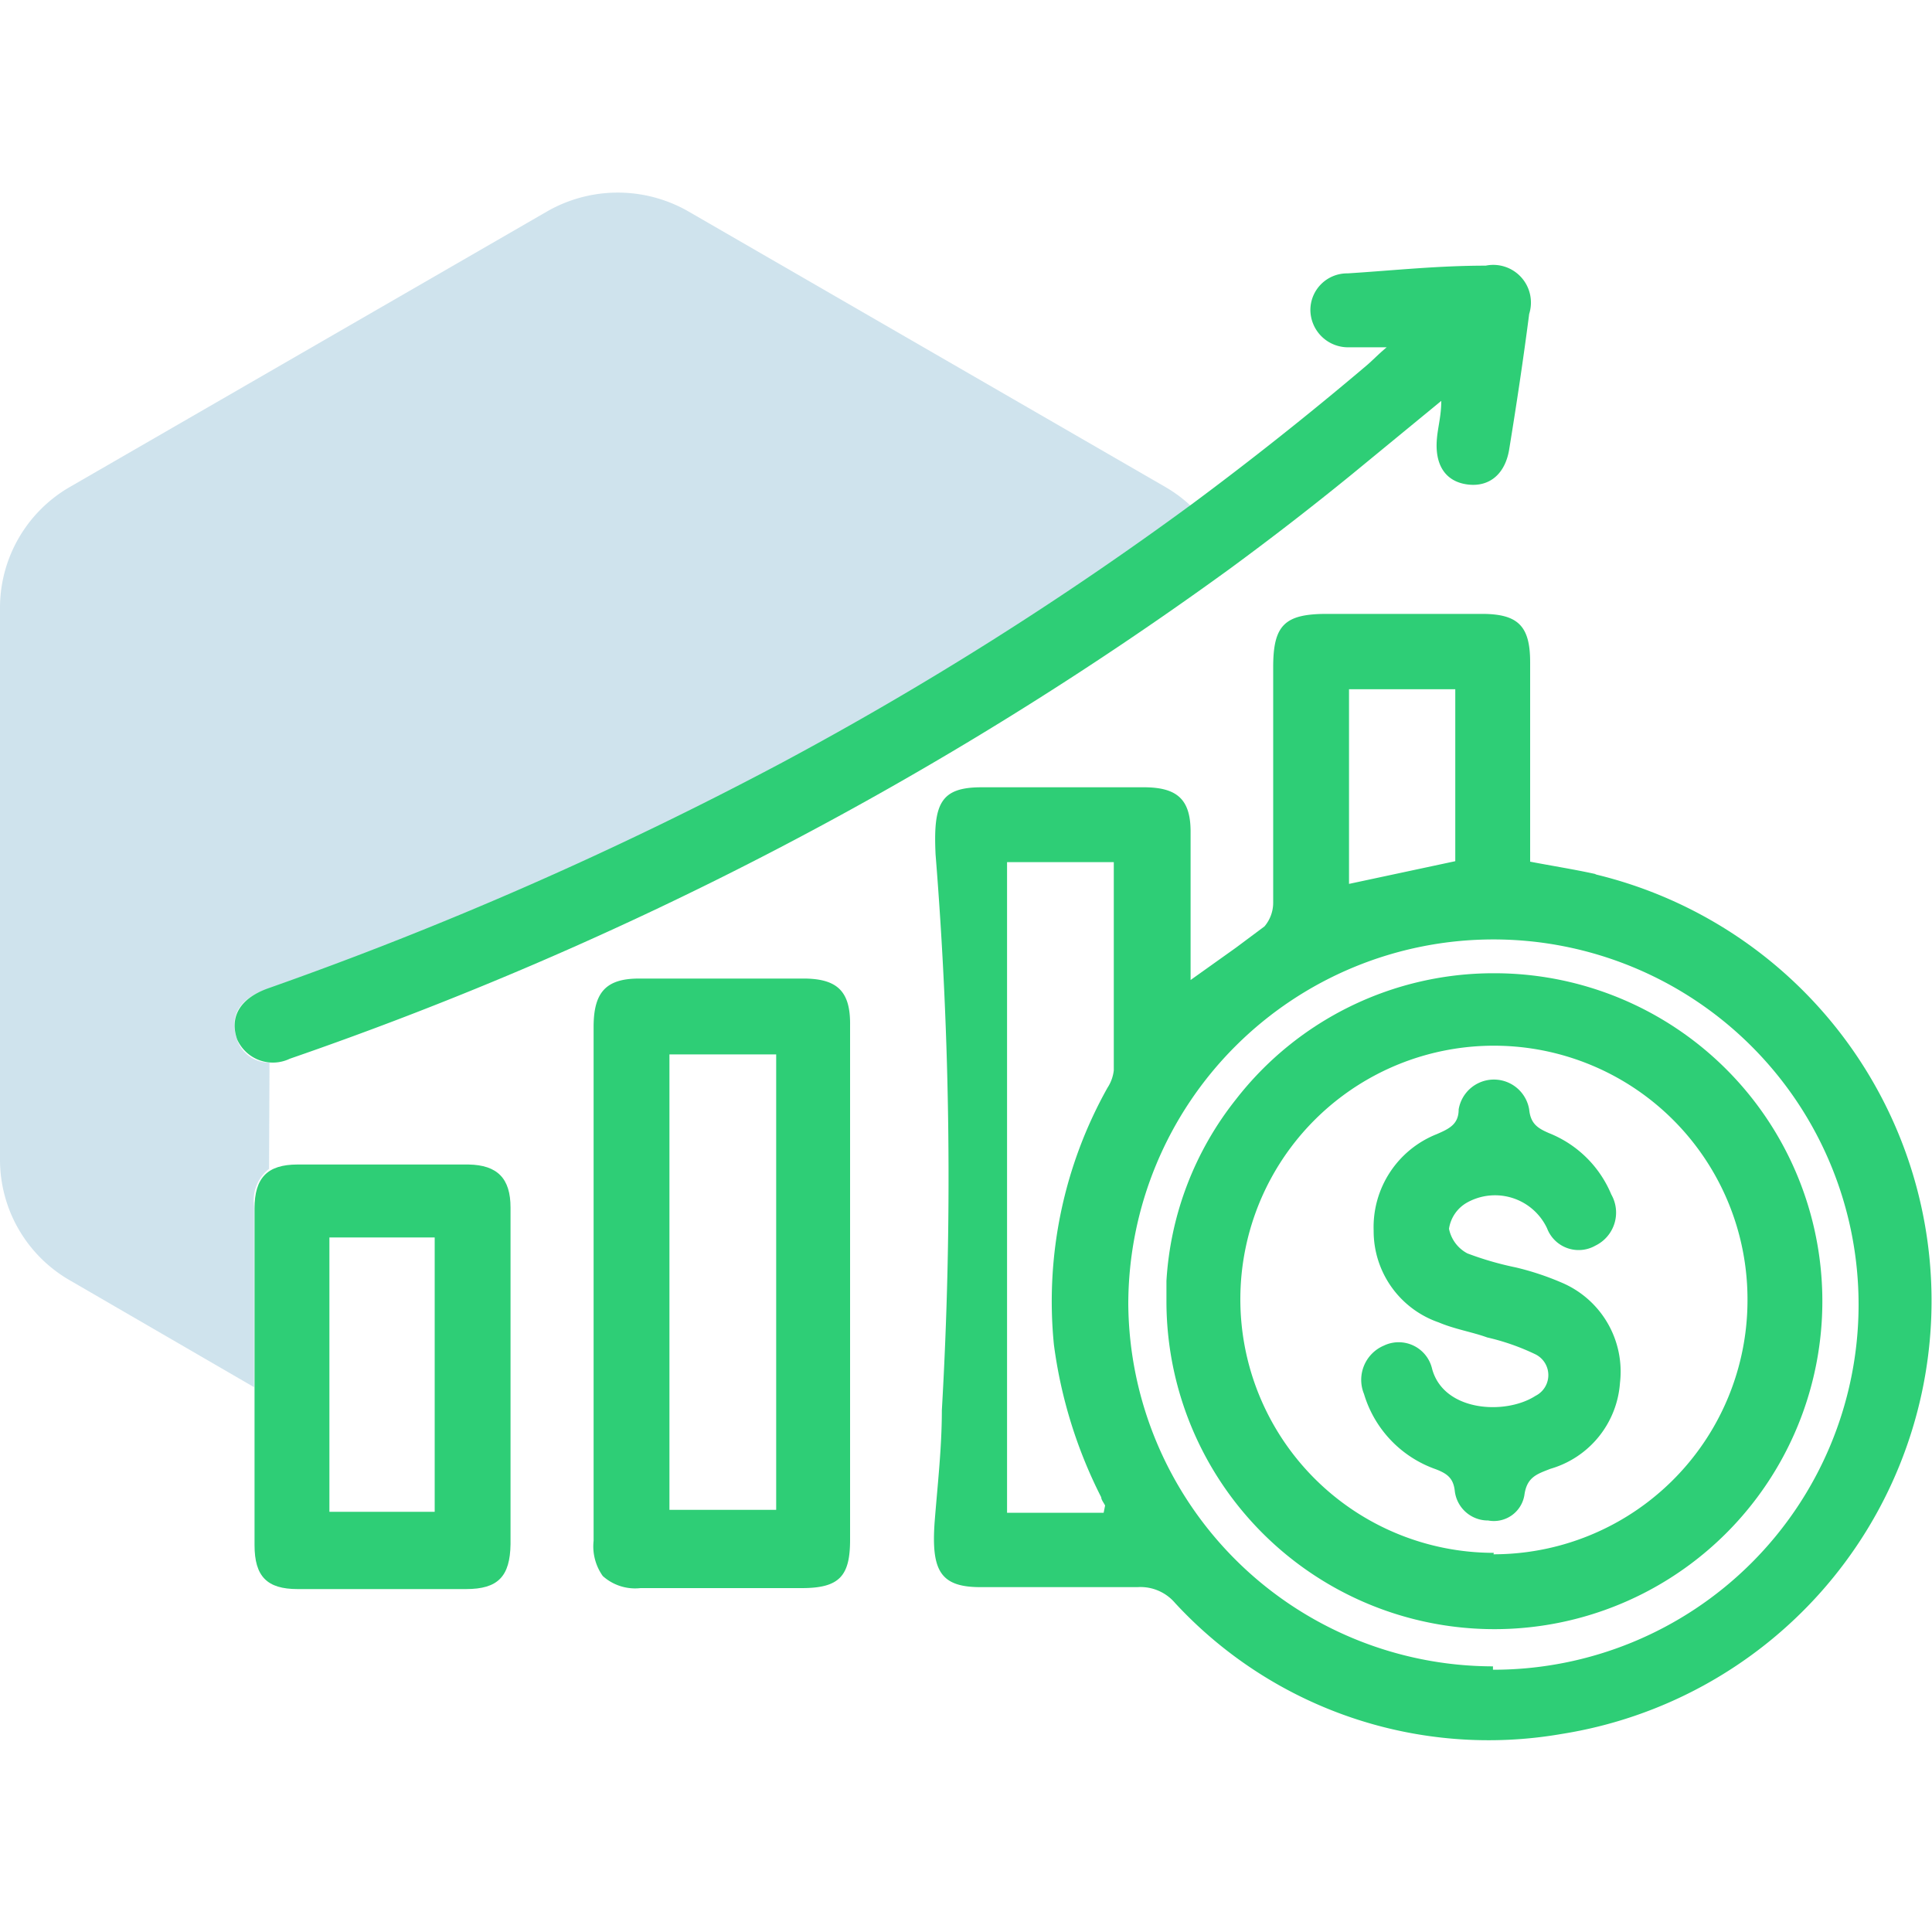 <svg id="Layer_1" data-name="Layer 1" xmlns="http://www.w3.org/2000/svg" viewBox="0 0 40 40"><defs><style>.cls-1{fill:#0f75a8;opacity:0.2;}.cls-2{fill:#2ece76;}</style></defs><path class="cls-1" d="M5.58,22a.7.7,0,0,1-.67-.47c-.16-.46,0-.84.62-1.05a77.66,77.66,0,0,0,10.66-4.66,70.61,70.61,0,0,0,8.47-5.34,2.83,2.83,0,0,0-.52-.39l-9.9-5.72a2.94,2.94,0,0,0-2.9,0L1.45,10.08A2.89,2.89,0,0,0,0,12.59V24a2.88,2.88,0,0,0,1.45,2.51l3.81,2.21c0-1.25,0-2.5,0-3.75a.83.83,0,0,1,.31-.77Z"/><path class="cls-2" d="M33.05,18.1c-.45-.1-.9-.17-1.37-.26V13.71c0-.75-.25-1-1-1H27.47c-.87,0-1.11.23-1.11,1.1,0,1.62,0,3.25,0,4.87a.76.76,0,0,1-.18.5l-.59.44-.94.67c0-1.07,0-2.07,0-3.07,0-.66-.27-.91-.93-.92h-3.4c-.85,0-1,.34-.95,1.39A83.56,83.56,0,0,1,19.5,29.2c0,.78-.09,1.55-.15,2.32-.07,1,.12,1.34.95,1.34,1.09,0,2.17,0,3.25,0a.94.94,0,0,1,.78.33,8.84,8.84,0,0,0,8,2.71,9.08,9.08,0,0,0,.69-17.8Zm-5.12-3.83h2.2v3.56l-2.2.47ZM22.85,31.32h-2V17.85h2.21c0,1.46,0,2.89,0,4.31a.83.83,0,0,1-.13.36,9.05,9.05,0,0,0-1.11,5.32A9.77,9.77,0,0,0,22.8,31c0,.05.05.11.08.17Zm8.06,3.18A7.56,7.56,0,0,1,23.36,27v0a7.56,7.56,0,1,1,7.55,7.57Z"/><path class="cls-2" d="M6,21.92A74.43,74.43,0,0,0,25.47,11.77q1.28-.94,2.52-1.95L29.84,8.3c0,.31-.07.54-.09.78-.05.55.18.89.63.95s.79-.21.87-.75c.15-.92.29-1.85.41-2.78a.78.78,0,0,0-.9-1c-1,0-1.91.1-2.86.16a.76.76,0,0,0-.77.76.78.78,0,0,0,.81.77h.77c-.18.15-.29.27-.42.38q-1.77,1.5-3.63,2.88a70.61,70.61,0,0,1-8.47,5.34A77.66,77.66,0,0,1,5.53,20.47c-.57.21-.78.59-.62,1.05A.81.81,0,0,0,6,21.92Z"/><path class="cls-2" d="M16.67,20.26c-1.15,0-2.29,0-3.44,0-.68,0-.94.28-.94,1,0,3.54,0,7.09,0,10.64a1.06,1.06,0,0,0,.19.73,1,1,0,0,0,.78.25H16.6c.78,0,1-.25,1-1V21.23C17.61,20.54,17.35,20.27,16.67,20.26Zm-.6,11H13.86V21.83h2.21v9.48Z"/><path class="cls-2" d="M10.57,25c0-.6-.27-.88-.87-.89q-1.77,0-3.54,0c-.63,0-.89.28-.89.91,0,1.25,0,2.5,0,3.75,0,1.07,0,2.15,0,3.22,0,.65.26.91.89.91H9.65c.66,0,.91-.26.92-.93V25ZM9,31.3H6.82V25.62H9V31.3Z"/><path class="cls-2" d="M30.93,20.15a6.75,6.75,0,0,0-5.34,2.61,6.67,6.67,0,0,0-1.44,3.76c0,.13,0,.26,0,.4a6.79,6.79,0,1,0,6.8-6.77Zm0,12a5.25,5.25,0,1,1,5.25-5.24A5.26,5.26,0,0,1,30.92,32.18Z"/><path class="cls-2" d="M32.32,26.55a5.75,5.75,0,0,0-.94-.31,6.54,6.54,0,0,1-1-.29.74.74,0,0,1-.38-.51.75.75,0,0,1,.37-.54,1.19,1.19,0,0,1,1.66.53.7.7,0,0,0,1,.36.76.76,0,0,0,.33-1.06,2.33,2.33,0,0,0-1.29-1.27c-.23-.1-.38-.19-.41-.49a.74.74,0,0,0-1.46,0c0,.31-.2.4-.45.51a2.07,2.07,0,0,0-1.31,2,2,2,0,0,0,1.35,1.9c.33.14.7.2,1,.31a4.76,4.76,0,0,1,1,.35.48.48,0,0,1,0,.86c-.62.4-1.9.33-2.14-.56a.71.71,0,0,0-1-.48.77.77,0,0,0-.41,1,2.37,2.37,0,0,0,1.49,1.56c.23.09.36.18.39.45a.69.69,0,0,0,.69.61.64.64,0,0,0,.75-.52c.05-.38.26-.44.54-.55a2,2,0,0,0,1.44-1.78A2,2,0,0,0,32.32,26.55Z"/></svg>